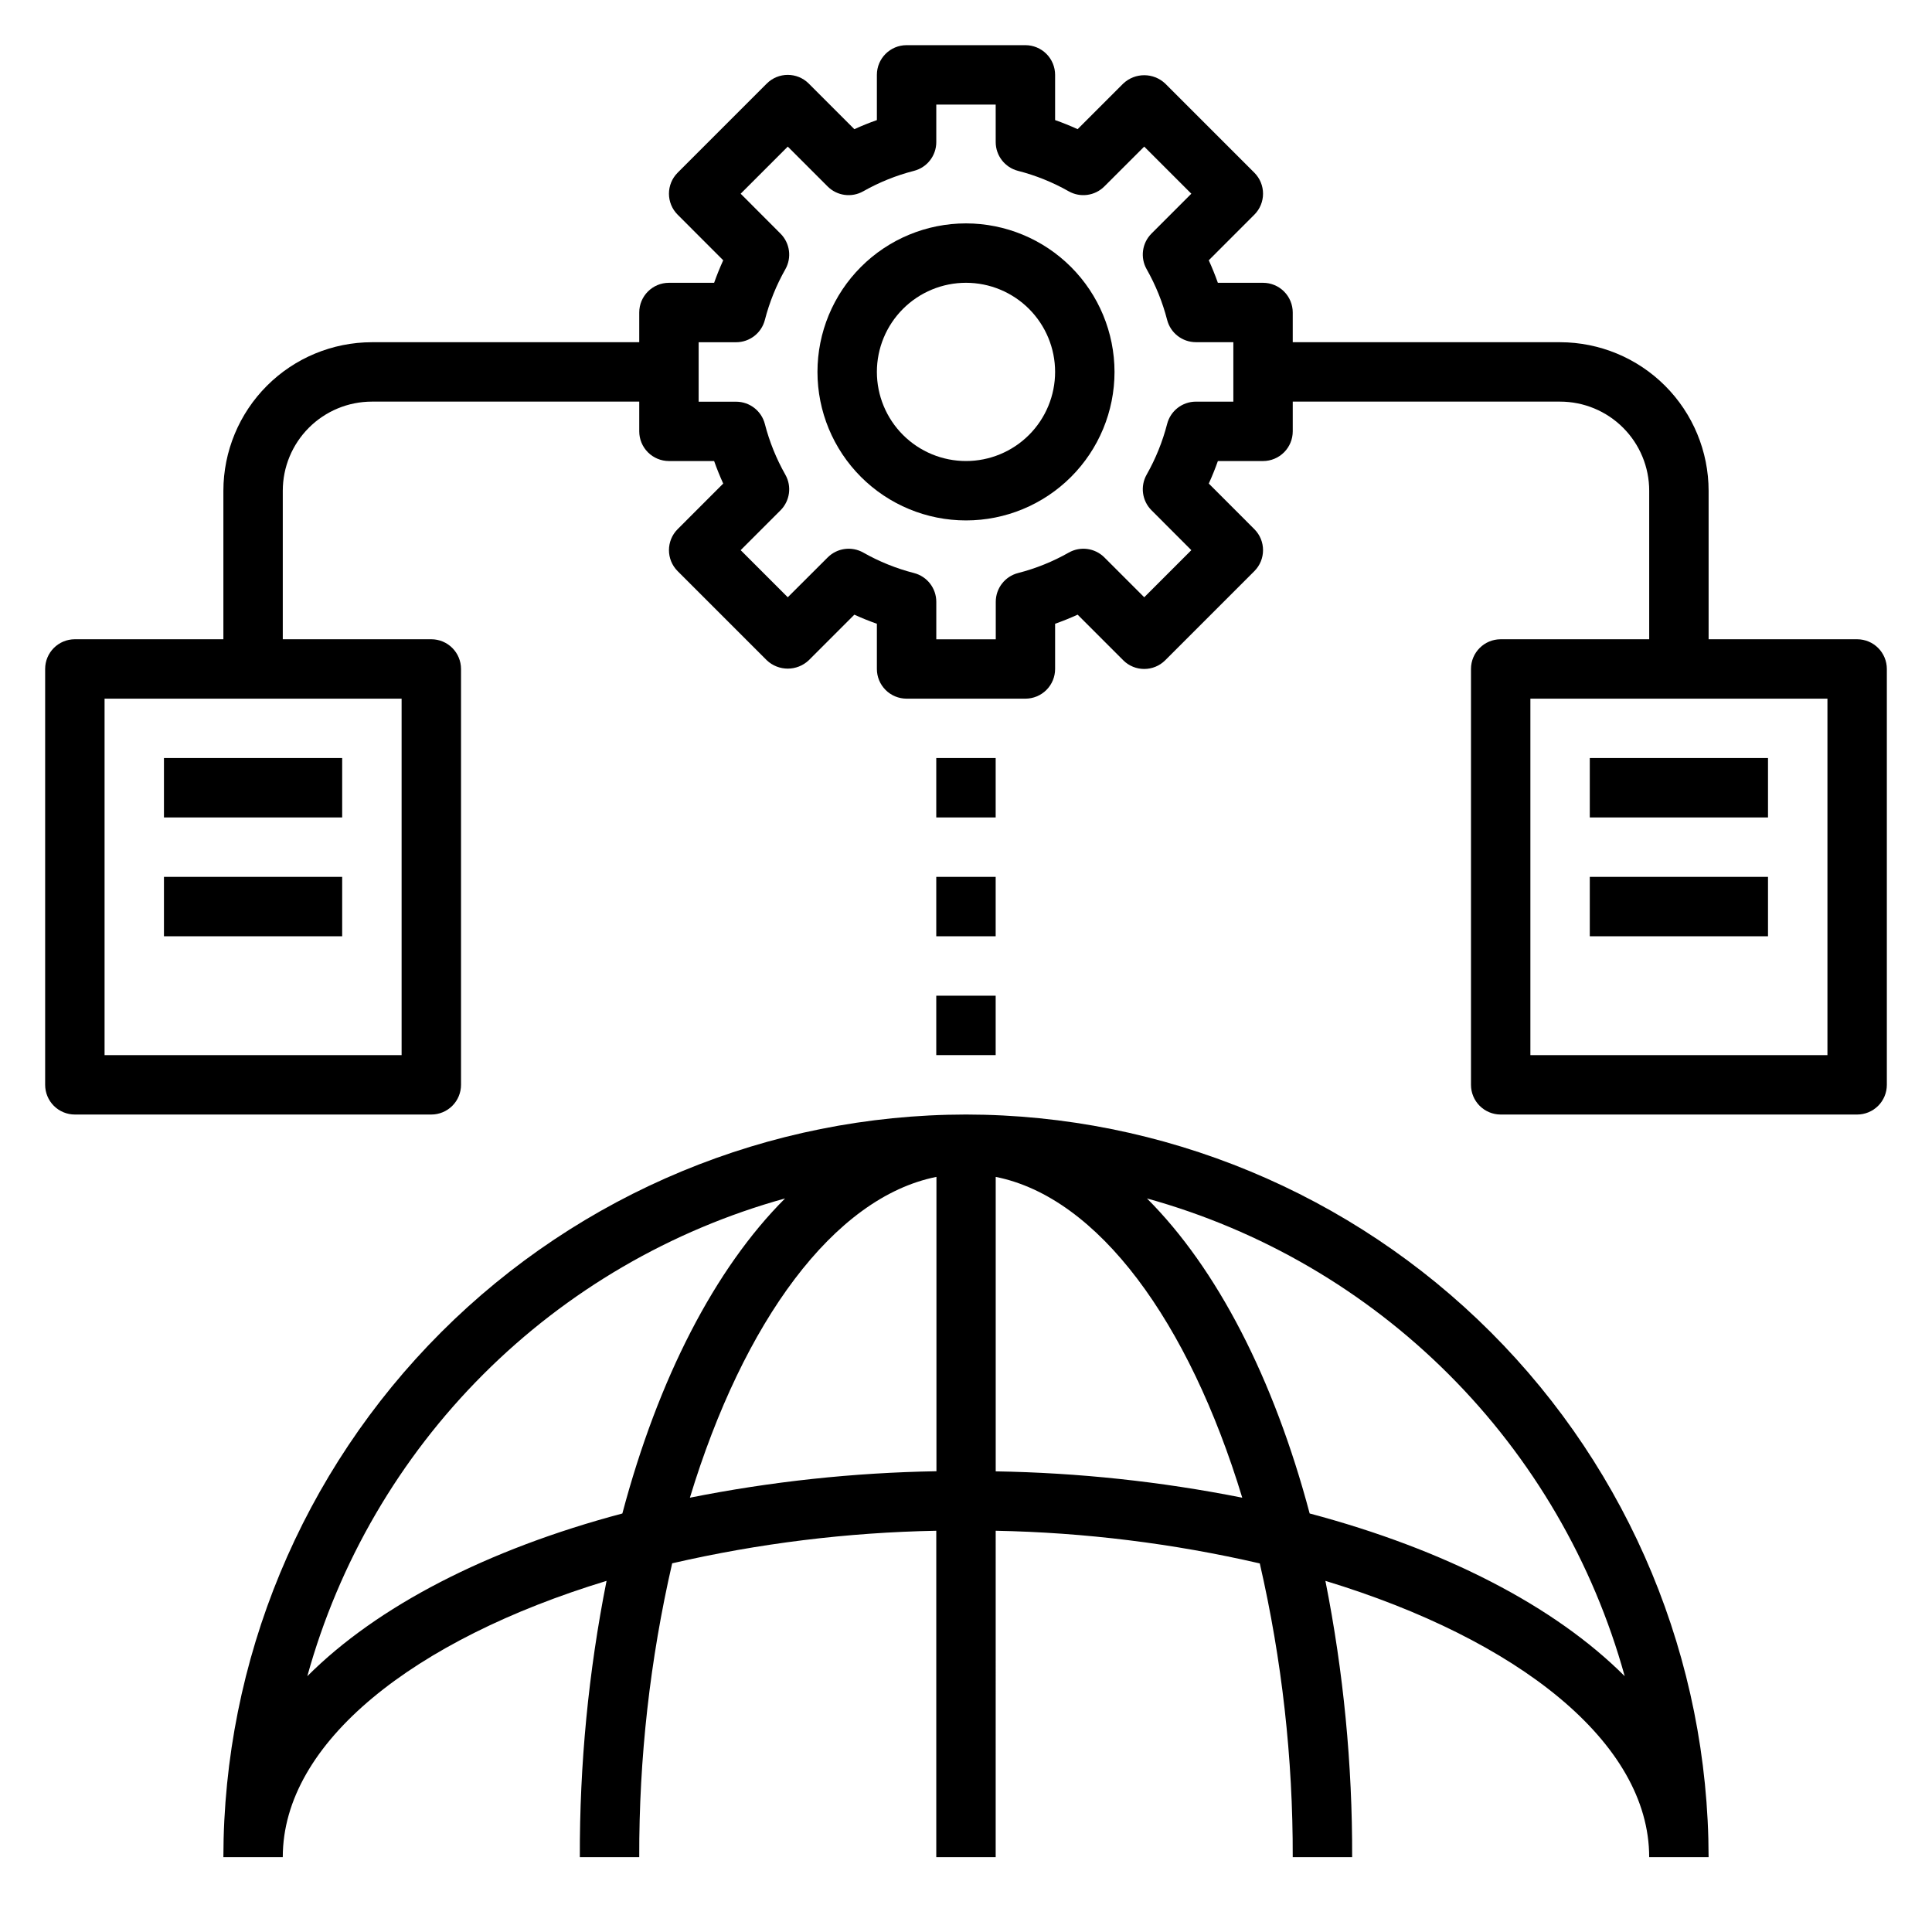 <?xml version="1.0" encoding="UTF-8"?>
<!-- The Best Svg Icon site in the world: iconSvg.co, Visit us! https://iconsvg.co -->
<svg fill="#000000" width="800px" height="800px" version="1.1" viewBox="144 144 512 512" xmlns="http://www.w3.org/2000/svg">
 <g>
  <path d="m400 439.36c-52.18 0.059-102.2 20.812-139.1 57.707-36.895 36.895-57.645 86.914-57.703 139.09h15.742c0-30.363 34.723-57.672 85.805-73.211-4.789 24.105-7.16 48.633-7.082 73.211h15.742c-0.074-26.203 2.856-52.328 8.73-77.863 22.969-5.293 46.422-8.188 69.988-8.629v86.492h15.742l0.004-86.492c23.566 0.453 47.023 3.356 69.988 8.66 5.871 25.527 8.801 51.641 8.73 77.832h15.746c0.078-24.578-2.297-49.105-7.086-73.211 51.082 15.539 85.805 42.848 85.805 73.211h15.746c-0.059-52.18-20.812-102.2-57.707-139.09-36.895-36.895-86.918-57.648-139.09-57.707zm-174.56 148.85c8.371-30.242 24.438-57.801 46.625-79.988s49.746-38.25 79.988-46.625c-18.562 18.539-33.598 47.656-43.121 83.492-35.836 9.523-64.953 24.559-83.492 43.121zm101.39-47.305c14.168-46.617 38.125-79.586 65.336-85.02v78.008c-21.945 0.371-43.812 2.719-65.336 7.012zm81.043-6.981v-78.035c27.176 5.398 51.168 38.367 65.336 85.02v-0.004c-21.523-4.281-43.391-6.621-65.336-6.981zm83.199 11.164c-9.523-35.832-24.562-64.953-43.121-83.492h-0.004c30.242 8.375 57.801 24.438 79.988 46.625 22.191 22.188 38.254 49.746 46.629 79.988-18.539-18.562-47.66-33.598-83.492-43.125z"/>
  <path d="m636.16 313.41h-39.359v-39.359c-0.016-10.438-4.164-20.441-11.543-27.82-7.379-7.379-17.383-11.527-27.82-11.539h-70.848v-7.875c0-2.086-0.828-4.09-2.305-5.566-1.477-1.477-3.481-2.305-5.566-2.305h-11.973c-0.715-2.031-1.527-4.023-2.41-5.969l12.074-12.082h0.004c3.07-3.074 3.07-8.055 0-11.129l-23.617-23.617c-3.125-2.953-8.008-2.953-11.133 0l-12.082 12.082c-1.938-0.887-3.926-1.691-5.969-2.41v-11.98c0-2.086-0.828-4.09-2.305-5.566-1.477-1.473-3.477-2.305-5.566-2.305h-31.488c-4.348 0-7.871 3.523-7.871 7.871v11.984c-2.043 0.719-4.031 1.523-5.969 2.41l-12.082-12.086c-3.074-3.074-8.059-3.074-11.133 0l-23.617 23.617h0.004c-3.074 3.074-3.074 8.055 0 11.129l12.074 12.082c-0.883 1.945-1.691 3.938-2.41 5.969h-11.973c-4.348 0-7.871 3.523-7.871 7.871v7.871l-70.848 0.004c-10.438 0.012-20.441 4.16-27.82 11.539-7.379 7.379-11.527 17.383-11.539 27.82v39.359h-39.363c-4.348 0-7.871 3.523-7.871 7.871v110.21c0 2.086 0.832 4.09 2.305 5.566 1.477 1.473 3.481 2.305 5.566 2.305h94.465c2.09 0 4.09-0.832 5.566-2.305 1.477-1.477 2.309-3.481 2.309-5.566v-110.21c0-2.086-0.832-4.09-2.309-5.566-1.477-1.477-3.477-2.305-5.566-2.305h-39.359v-39.359c0-6.266 2.488-12.27 6.918-16.699 4.43-4.43 10.434-6.918 16.699-6.918h70.848v7.871c0 2.09 0.828 4.09 2.305 5.566 1.477 1.477 3.481 2.309 5.566 2.309h11.973c0.715 2.031 1.527 4.023 2.41 5.969l-12.074 12.082c-3.074 3.07-3.074 8.055 0 11.129l23.617 23.617h-0.004c3.125 2.953 8.012 2.953 11.133 0l12.082-12.082c1.938 0.887 3.926 1.691 5.969 2.41v11.977c0 2.09 0.828 4.09 2.305 5.566s3.481 2.305 5.566 2.305h31.488c2.09 0 4.09-0.828 5.566-2.305 1.477-1.477 2.305-3.477 2.305-5.566v-11.98c2.043-0.719 4.031-1.523 5.969-2.41l12.082 12.082v0.004c3.074 3.07 8.059 3.07 11.133 0l23.617-23.617c3.07-3.074 3.07-8.059 0-11.129l-12.074-12.082c0.883-1.945 1.691-3.938 2.41-5.969h11.969c2.086 0 4.09-0.832 5.566-2.309 1.477-1.477 2.305-3.477 2.305-5.566v-7.871h70.848c6.266 0 12.273 2.488 16.699 6.918 4.43 4.43 6.918 10.434 6.918 16.699v39.359h-39.359c-4.348 0-7.871 3.523-7.871 7.871v110.21c0 2.086 0.828 4.09 2.305 5.566 1.477 1.473 3.477 2.305 5.566 2.305h94.465c2.086 0 4.09-0.832 5.566-2.305 1.477-1.477 2.305-3.481 2.305-5.566v-110.21c0-2.086-0.828-4.09-2.305-5.566-1.477-1.477-3.481-2.305-5.566-2.305zm-385.73 110.21h-78.719v-94.465h78.719zm220.42-173.18h-9.934c-3.586 0.004-6.719 2.434-7.613 5.906-1.211 4.695-3.035 9.207-5.426 13.43-1.746 3.074-1.223 6.941 1.277 9.445l10.562 10.578-12.484 12.484-10.562-10.562c-2.508-2.5-6.371-3.023-9.449-1.273-4.215 2.391-8.73 4.211-13.43 5.414-3.473 0.898-5.902 4.031-5.902 7.621v9.934h-15.762v-9.934c0-3.59-2.426-6.723-5.902-7.621-4.695-1.203-9.211-3.023-13.43-5.414-3.078-1.75-6.941-1.227-9.445 1.273l-10.582 10.562-12.484-12.484 10.562-10.562c2.5-2.504 3.023-6.371 1.277-9.445-2.391-4.219-4.215-8.734-5.426-13.43-0.895-3.473-4.023-5.902-7.609-5.906h-9.938v-15.758h9.938c3.586-0.008 6.715-2.434 7.609-5.906 1.211-4.695 3.035-9.211 5.426-13.43 1.746-3.078 1.223-6.941-1.277-9.445l-10.562-10.582 12.484-12.484 10.566 10.566c2.504 2.5 6.367 3.019 9.445 1.273 4.223-2.391 8.742-4.211 13.445-5.414 3.477-0.898 5.902-4.031 5.902-7.621v-9.934h15.742l0.004 9.934c0 3.59 2.43 6.723 5.902 7.621 4.699 1.203 9.215 3.023 13.43 5.414 3.078 1.746 6.941 1.227 9.449-1.273l10.578-10.566 12.484 12.484-10.562 10.566c-2.5 2.504-3.023 6.367-1.277 9.445 2.391 4.219 4.215 8.734 5.426 13.43 0.895 3.473 4.027 5.898 7.613 5.906h9.934zm157.44 173.18h-78.723v-94.465h78.723z"/>
  <path d="m400 203.2c-10.441 0-20.453 4.144-27.832 11.527-7.383 7.383-11.531 17.391-11.531 27.832 0 10.438 4.148 20.449 11.531 27.832 7.379 7.379 17.391 11.527 27.832 11.527 10.438 0 20.449-4.148 27.832-11.527 7.379-7.383 11.527-17.395 11.527-27.832-0.012-10.438-4.164-20.441-11.543-27.82-7.379-7.379-17.383-11.527-27.816-11.539zm0 62.977c-6.266 0-12.273-2.488-16.699-6.918-4.43-4.43-6.918-10.438-6.918-16.699 0-6.266 2.488-12.27 6.918-16.699 4.426-4.43 10.434-6.918 16.699-6.918 6.262 0 12.27 2.488 16.699 6.918 4.426 4.43 6.914 10.434 6.914 16.699 0 6.262-2.488 12.27-6.914 16.699-4.43 4.43-10.438 6.918-16.699 6.918z"/>
  <path d="m187.45 344.89h47.23v15.742h-47.23z"/>
  <path d="m187.45 376.38h47.23v15.742h-47.23z"/>
  <path d="m565.31 344.89h47.23v15.742h-47.23z"/>
  <path d="m565.31 376.38h47.23v15.742h-47.23z"/>
  <path d="m392.12 407.87h15.742v15.742h-15.742z"/>
  <path d="m392.12 376.38h15.742v15.742h-15.742z"/>
  <path d="m392.12 344.89h15.742v15.742h-15.742z"/>
 </g>
</svg>